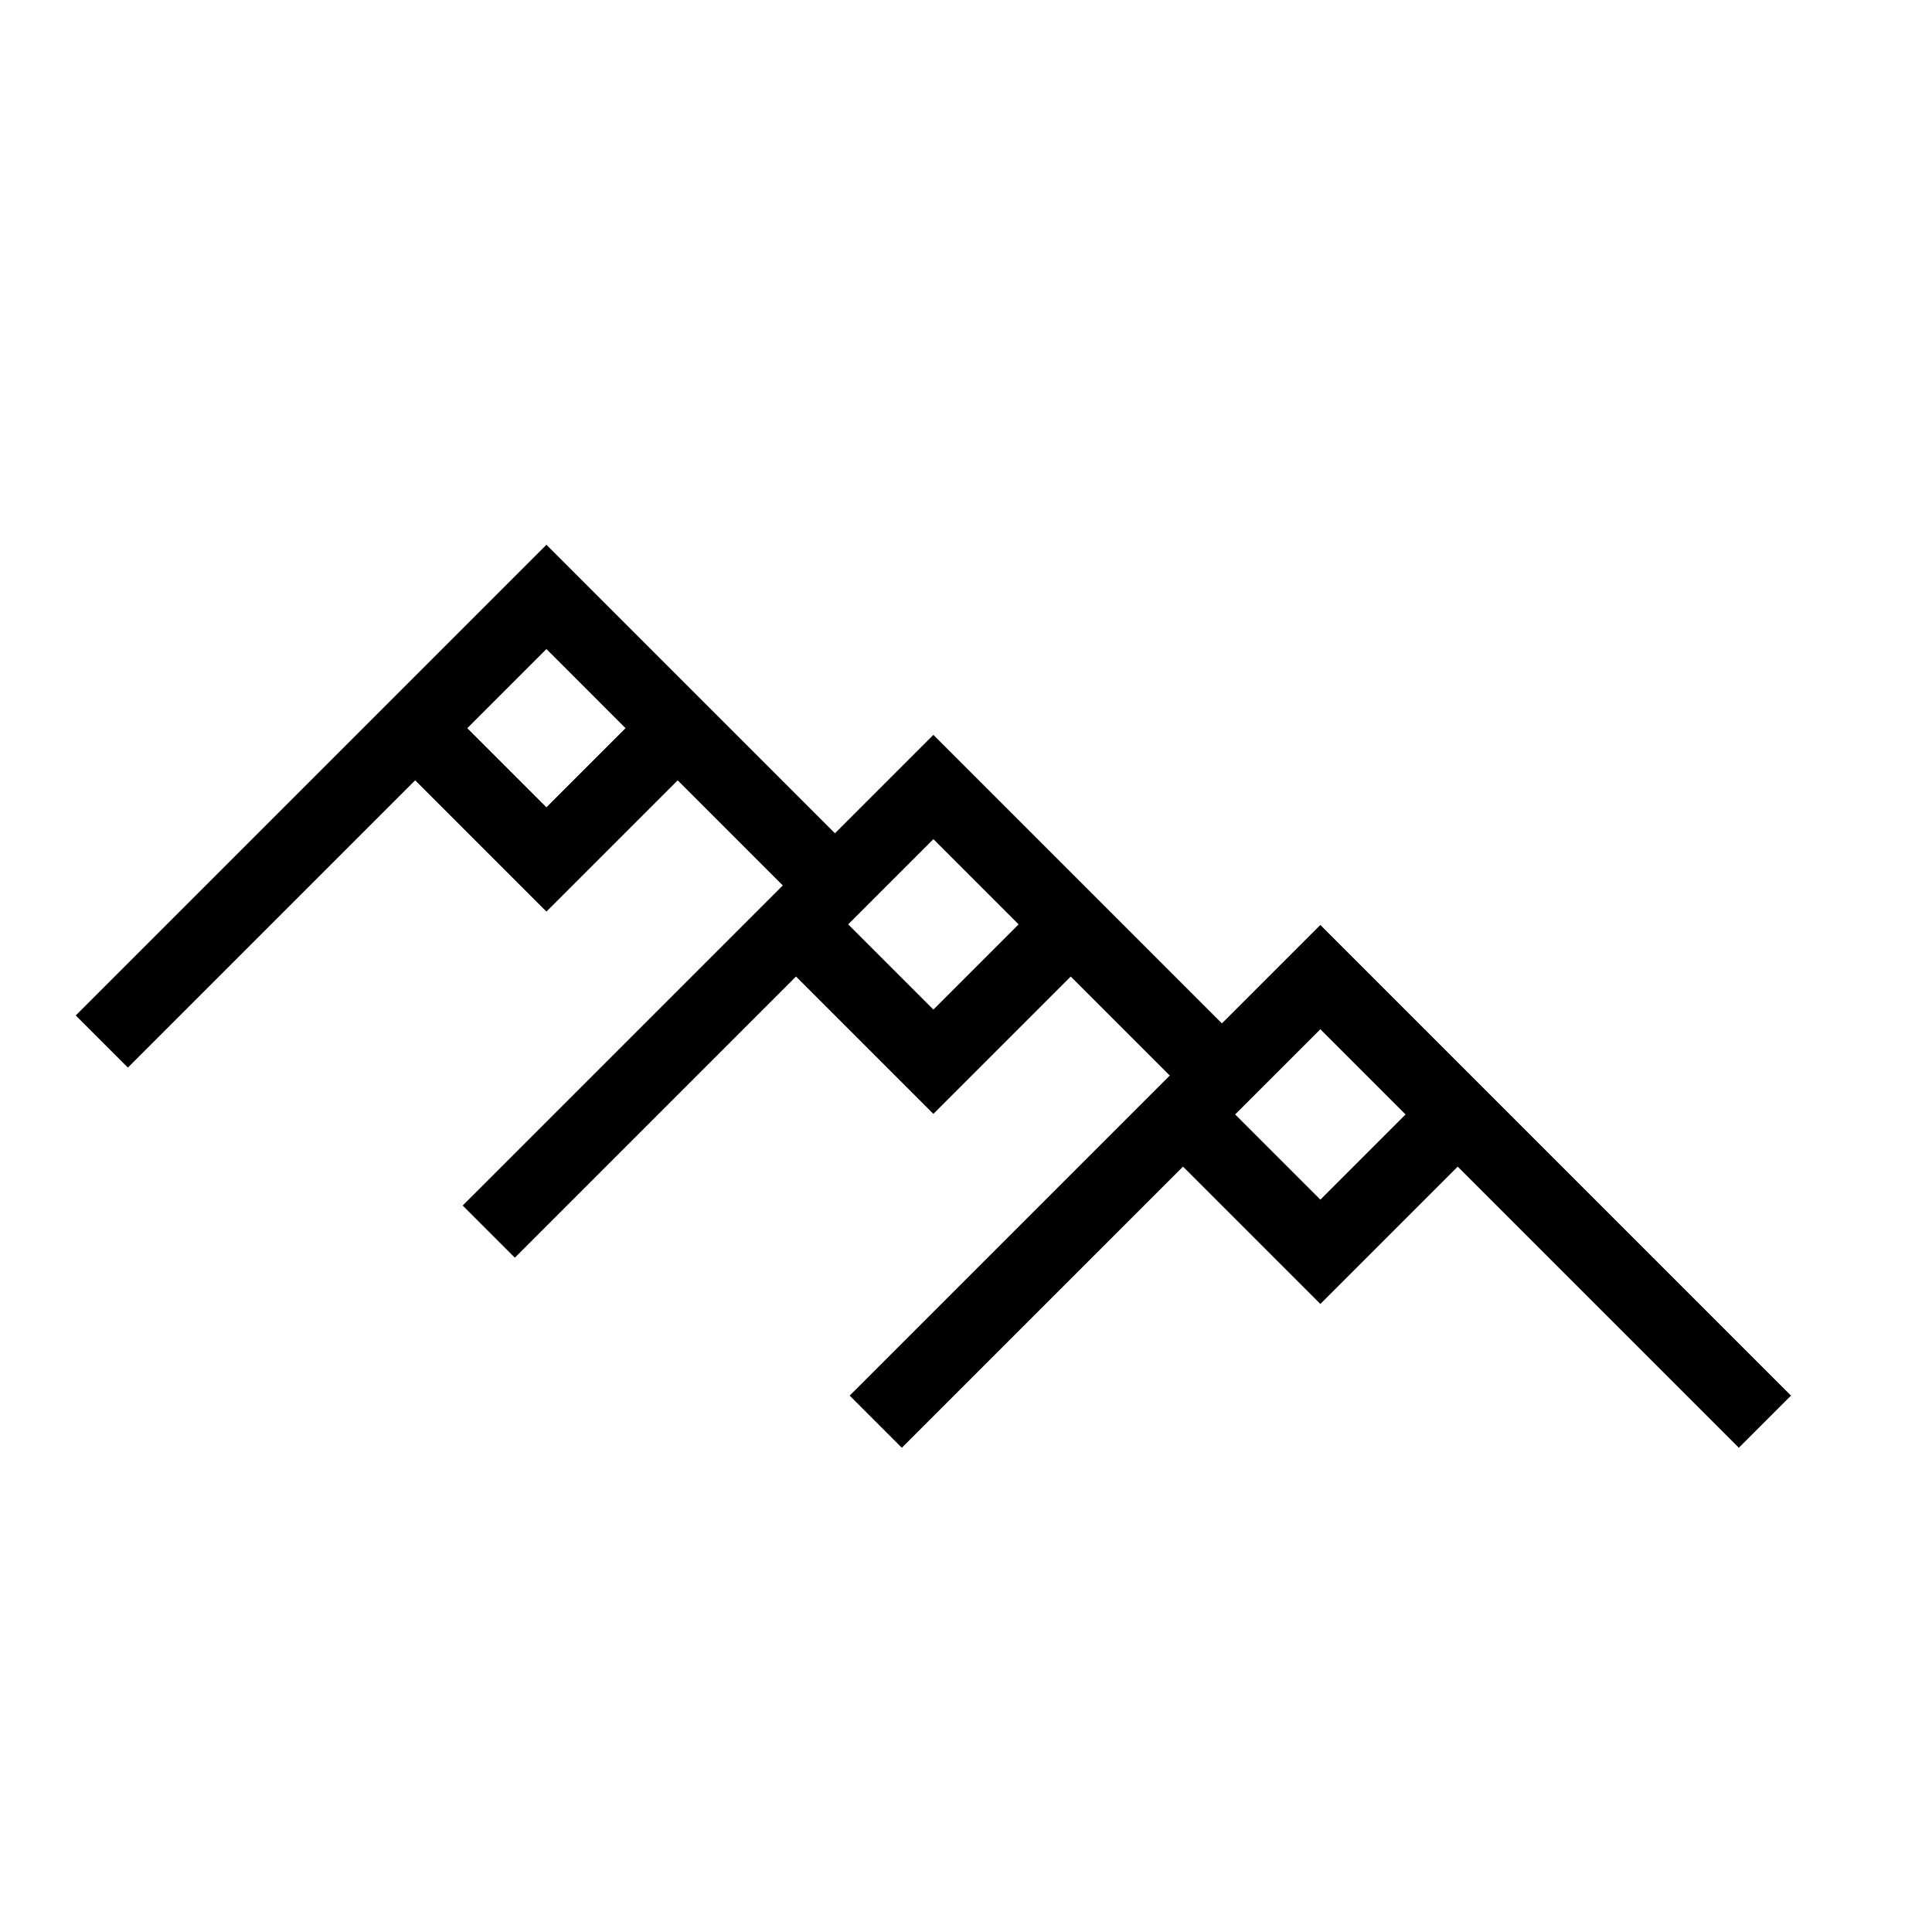 <?xml version="1.0" encoding="UTF-8"?>
<!-- Uploaded to: ICON Repo, www.iconrepo.com, Generator: ICON Repo Mixer Tools -->
<svg fill="#000000" width="800px" height="800px" version="1.1" viewBox="144 144 512 512" xmlns="http://www.w3.org/2000/svg">
 <path d="m467.82 415.21-76.461-76.469-26.09 26.09-76.457-76.465-124.74 124.74 13.82 13.82 76.133-76.133 34.785 34.789 34.785-34.785 27.852 27.855-84.828 84.824 13.82 13.82 74.512-74.512 36.406 36.406 36.402-36.402 26.238 26.238-84.828 84.824 13.82 13.82 74.516-74.508 36.402 36.402 36.398-36.398 74.508 74.5 13.82-13.816-124.73-124.73zm-179.01-57.27-20.969-20.965 20.969-20.969 20.965 20.969zm102.55 53.609-22.586-22.586 22.586-22.586 22.586 22.586zm102.55 50.371-22.582-22.582 22.582-22.578 22.578 22.582z"/>
</svg>